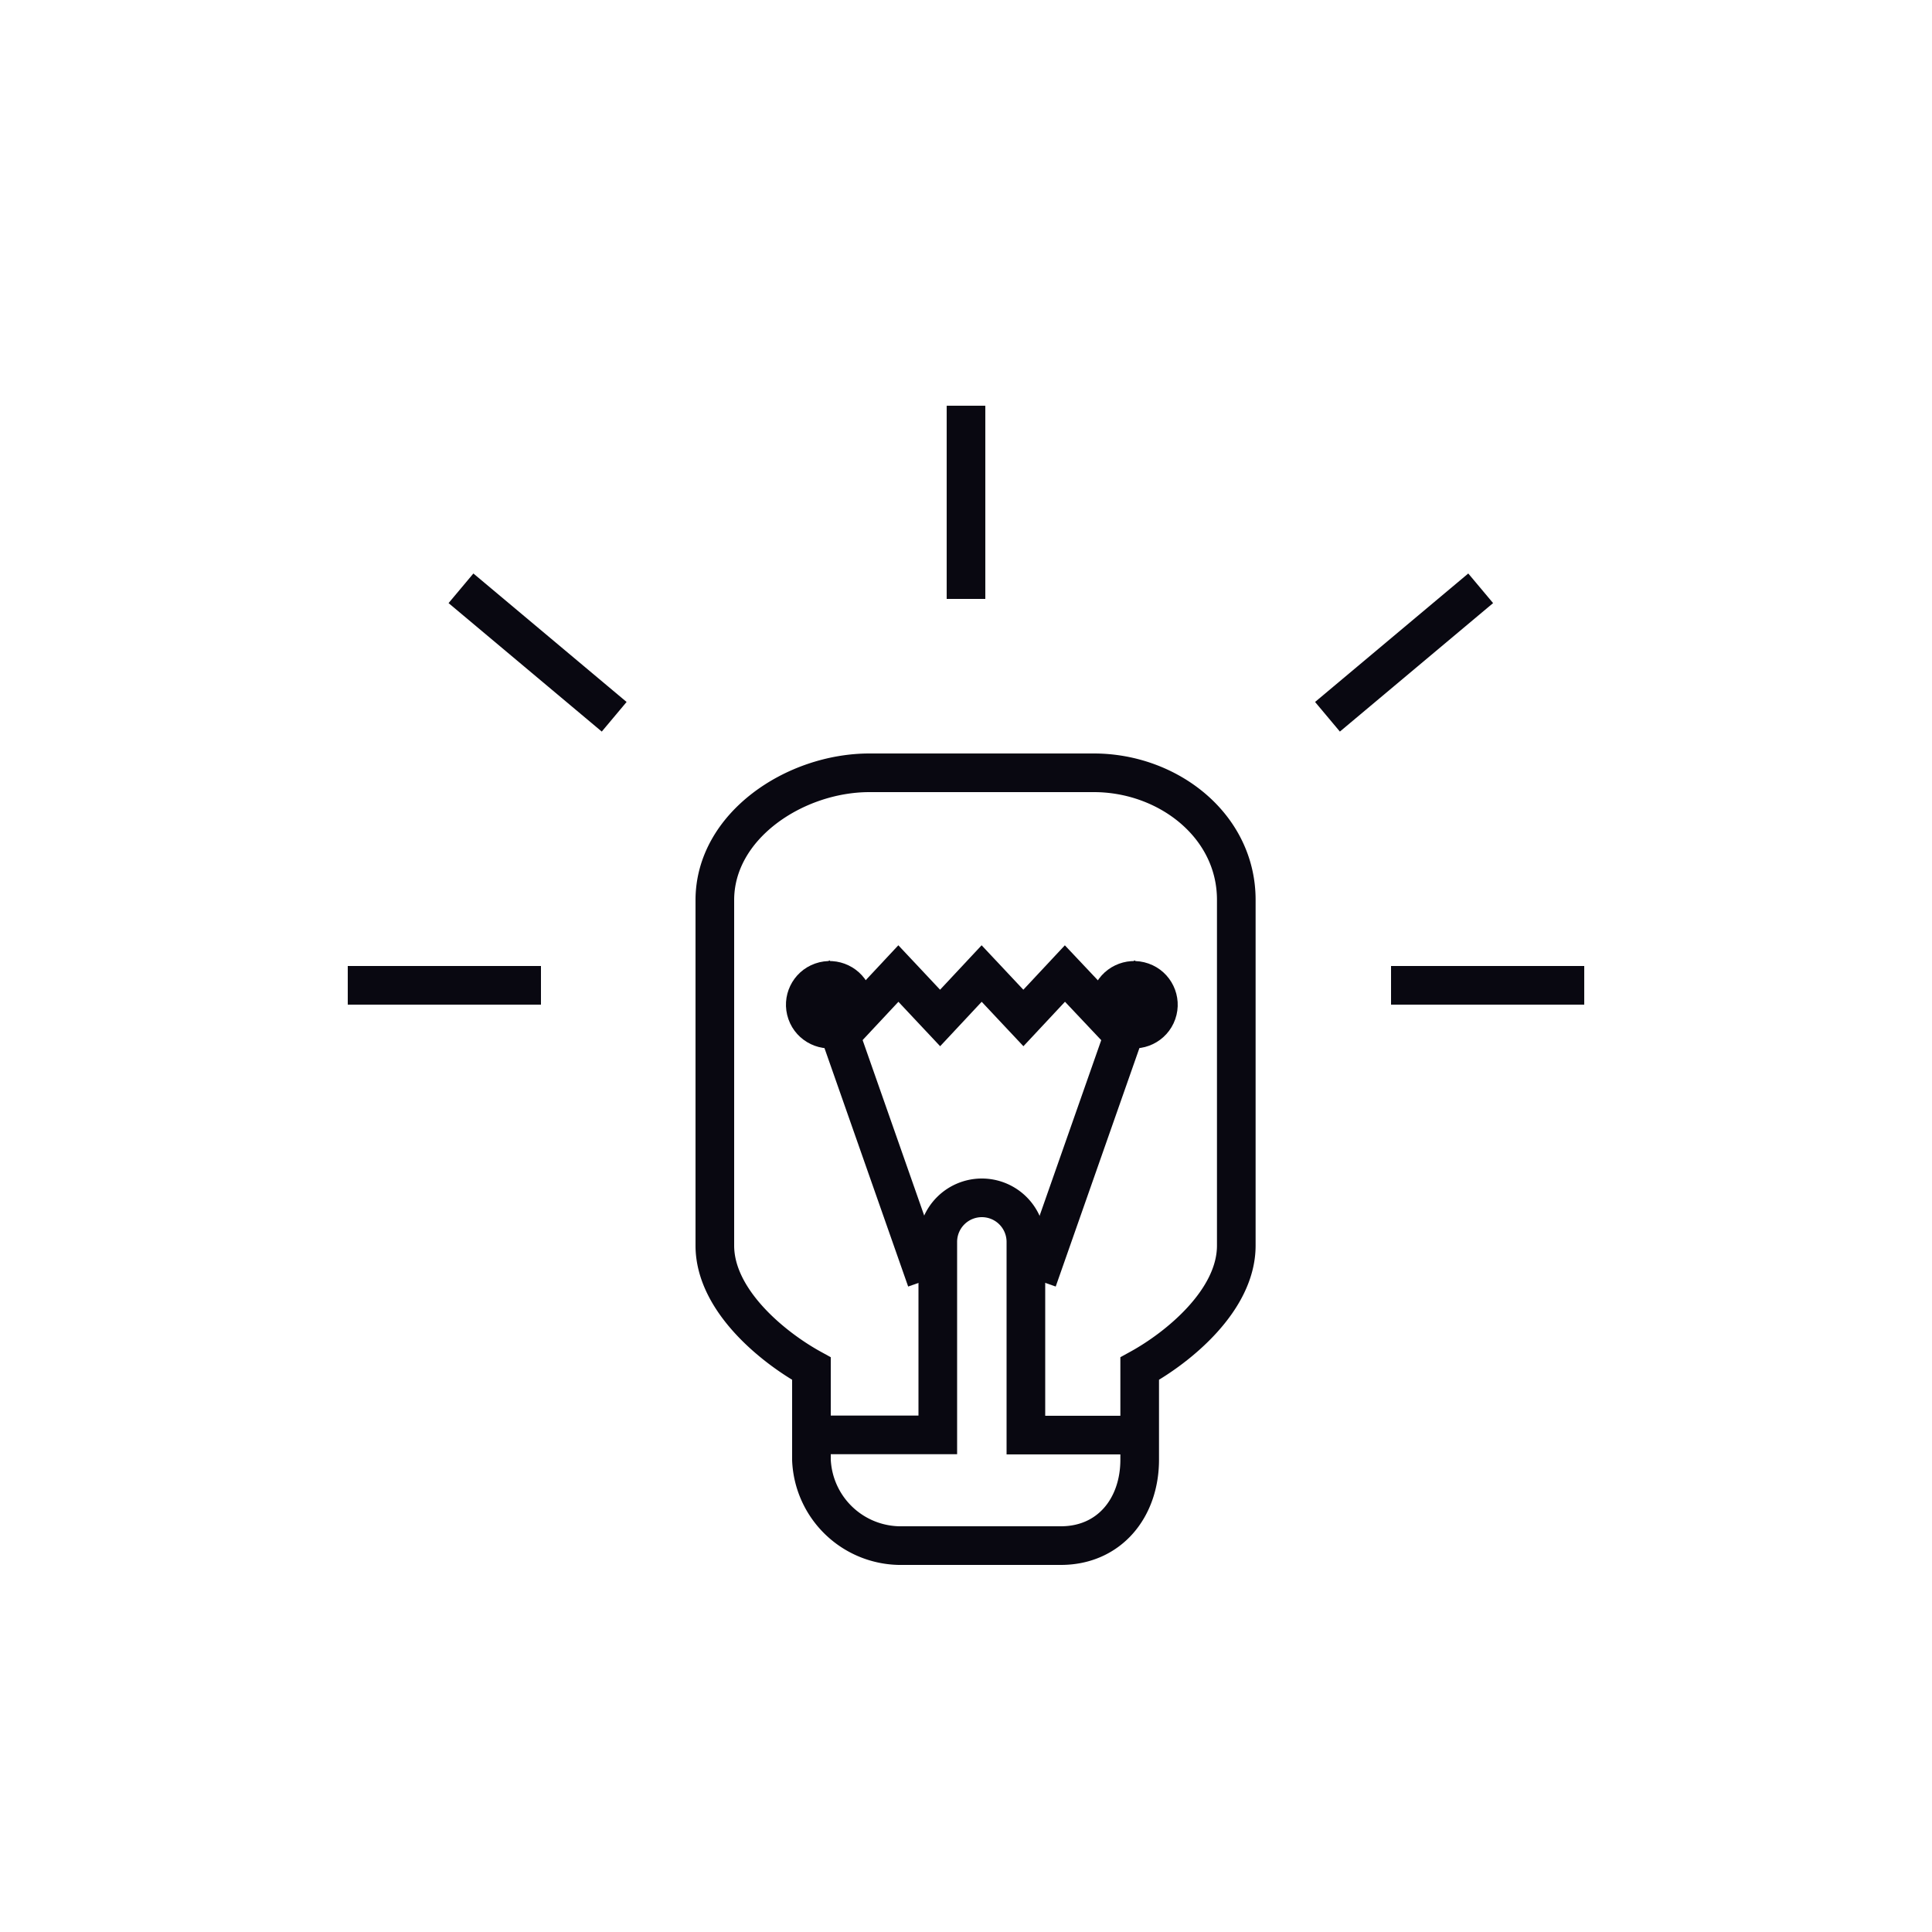 <svg id="Assets" xmlns="http://www.w3.org/2000/svg" viewBox="0 0 100 100"><defs><style>.cls-1{fill:none;stroke:#090811;stroke-miterlimit:10;stroke-width:2px;}.cls-2{fill:#090811;}</style></defs><title> Dynamic Video Ads always on icon</title><path class="cls-1" d="M56.62,40H45c-3.85,0-8,2.74-8,6.59V64.47c0,2.83,3,5.27,5,6.37v4.72A4.63,4.63,0,0,0,46.72,80h8.19c2.5,0,4.08-1.94,4.08-4.45V70.84c2-1.1,5-3.54,5-6.37V46.59C64,42.74,60.46,40,56.62,40Z"/><path class="cls-1" d="M42.17,74.27h6.37v-10A2.28,2.28,0,0,1,50.82,62h0a2.28,2.28,0,0,1,2.28,2.28v10h6.37"/><line class="cls-1" x1="42.91" y1="51.9" x2="47.95" y2="66.26"/><circle class="cls-2" cx="42.94" cy="52.01" r="2.26" transform="translate(-14.8 17.15) rotate(-19.34)"/><line class="cls-1" x1="58.74" y1="51.9" x2="53.7" y2="66.26"/><circle class="cls-2" cx="58.7" cy="52.01" r="2.26" transform="translate(-9.81 90.18) rotate(-70.67)"/><polyline class="cls-1" points="42.2 50.39 44.35 52.69 46.5 50.39 48.66 52.69 50.81 50.39 52.97 52.69 55.12 50.39 57.29 52.69 59.45 50.39"/><line class="cls-1" x1="72" y1="51" x2="82" y2="51"/><line class="cls-1" x1="50" y1="21" x2="50" y2="31"/><line class="cls-1" x1="68.71" y1="37.1" x2="76.64" y2="30.45"/><line class="cls-1" x1="28" y1="51" x2="18" y2="51"/><line class="cls-1" x1="50" y1="21" x2="50" y2="31"/><line class="cls-1" x1="31.79" y1="37.1" x2="23.86" y2="30.45"/></svg>